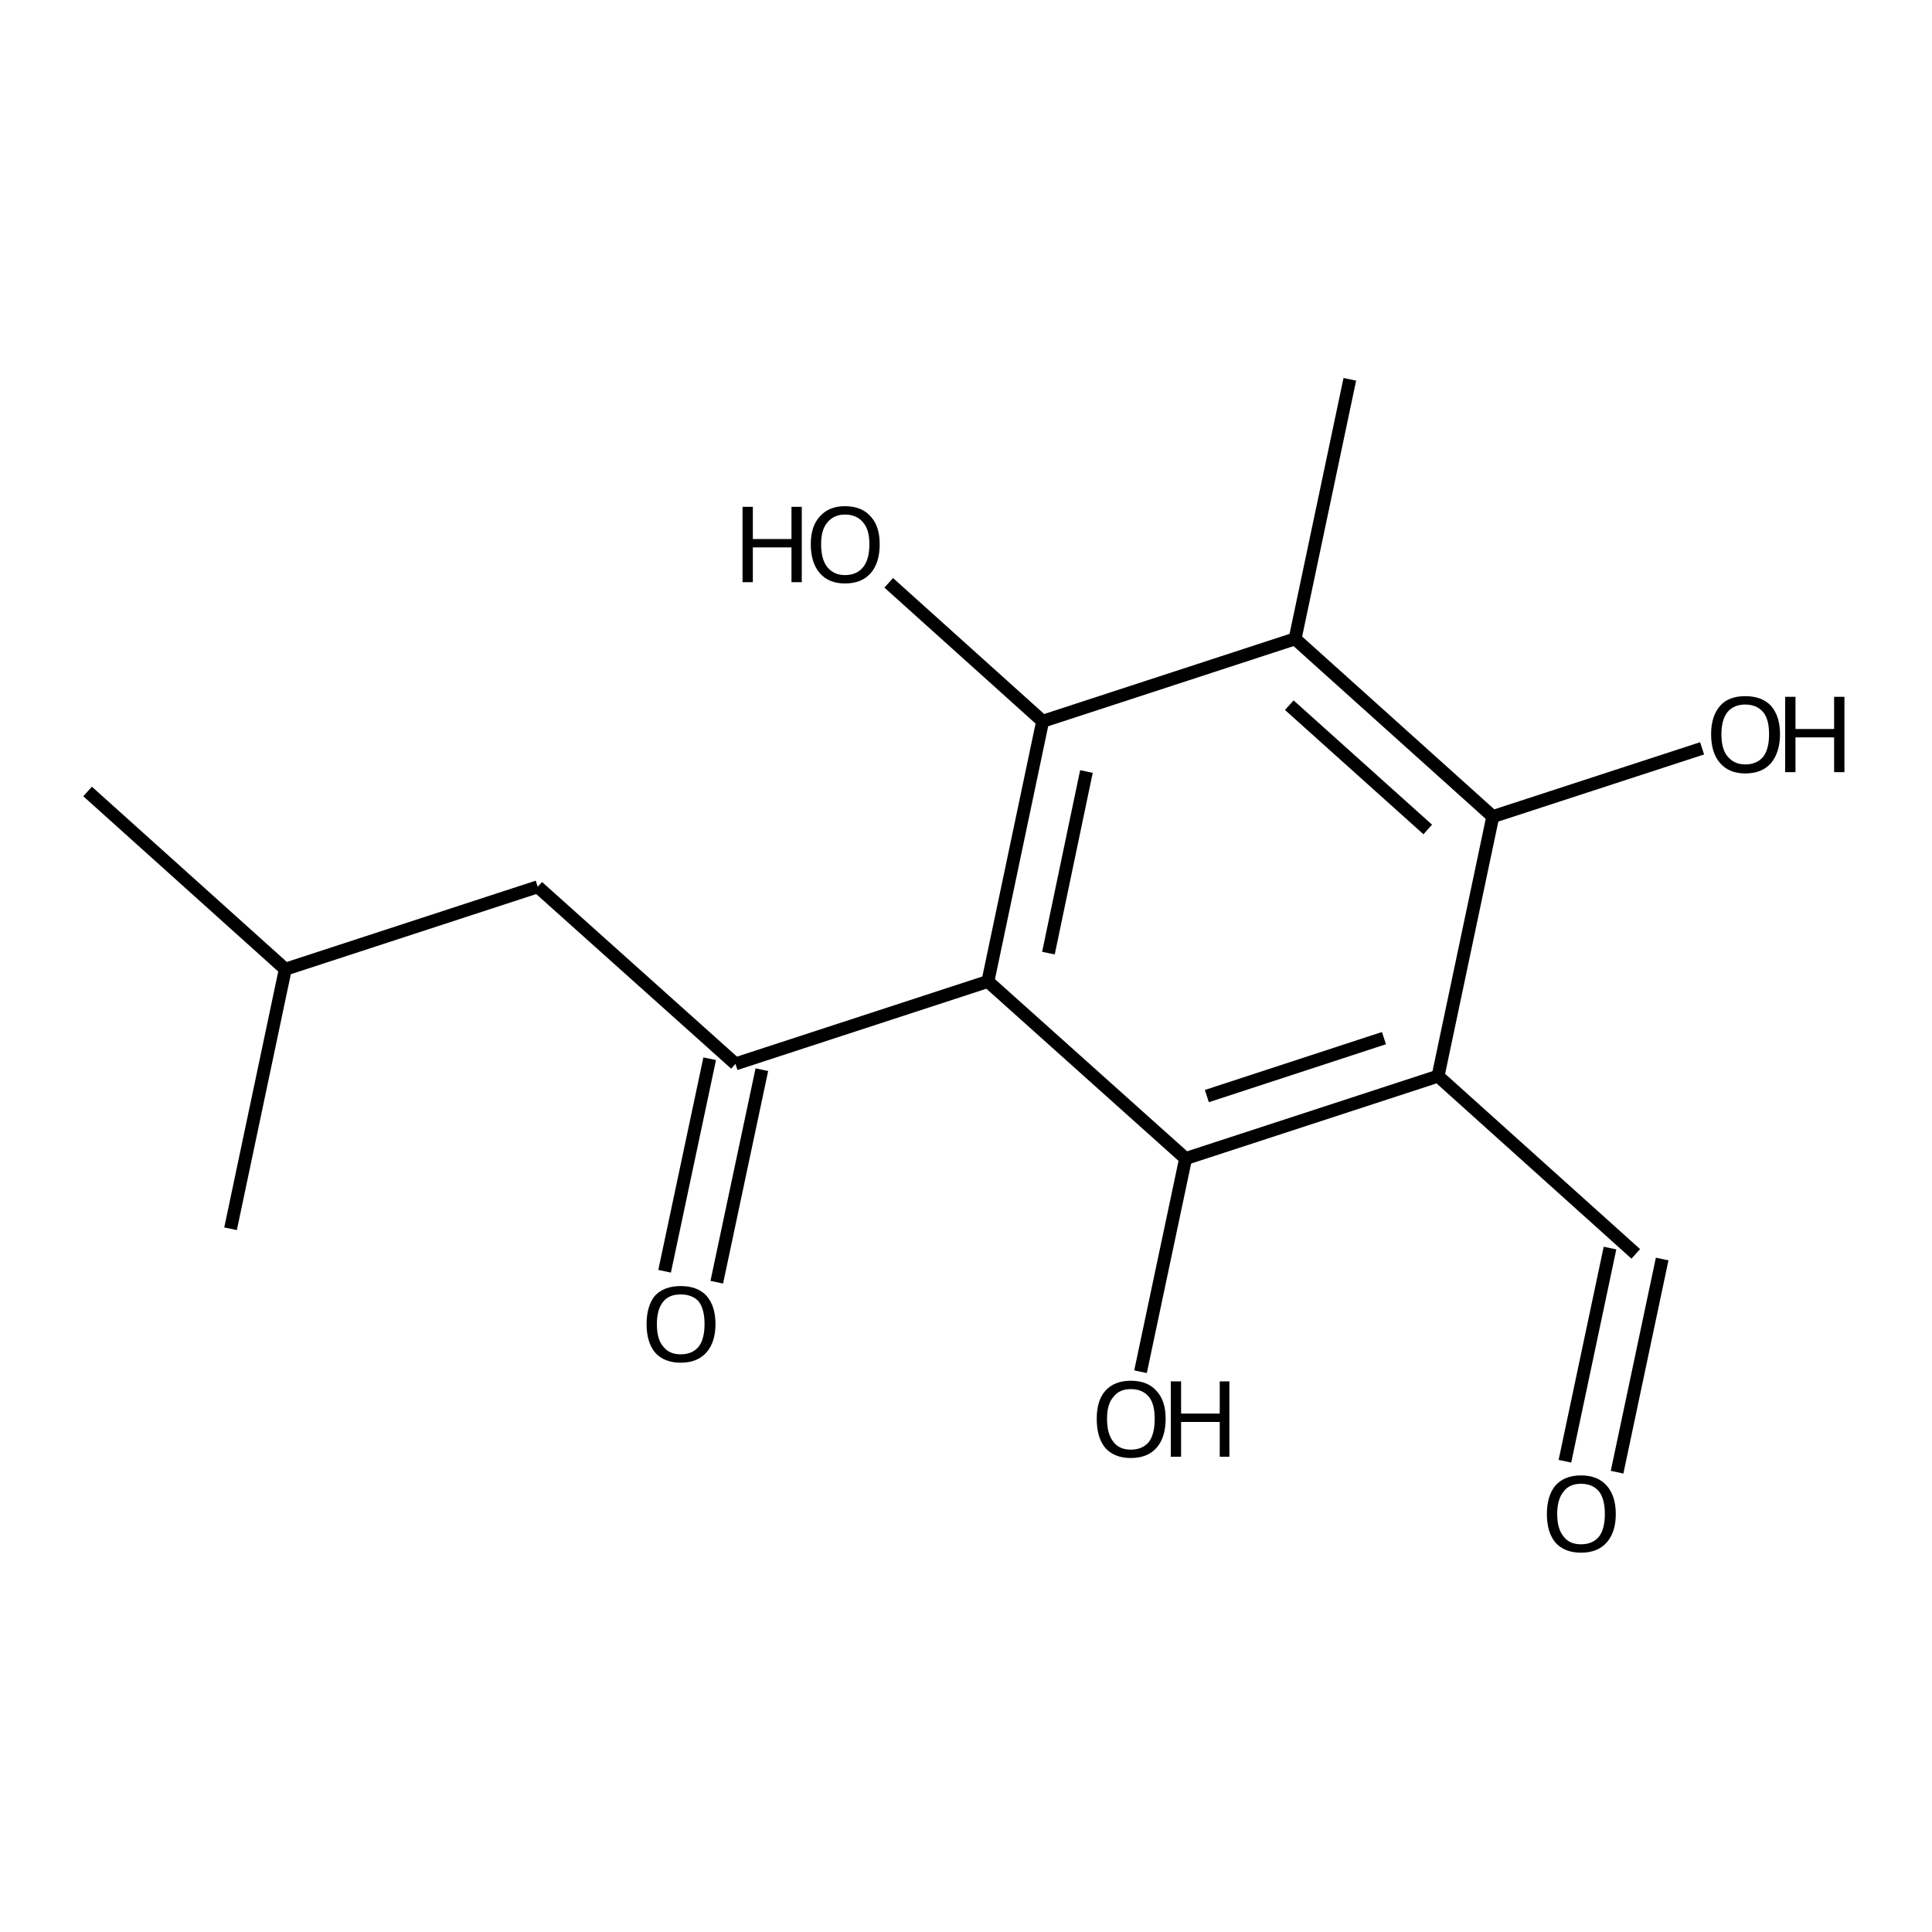 <?xml version='1.0' encoding='iso-8859-1'?>
<svg version='1.1' baseProfile='full'
              xmlns='http://www.w3.org/2000/svg'
                      xmlns:rdkit='http://www.rdkit.org/xml'
                      xmlns:xlink='http://www.w3.org/1999/xlink'
                  xml:space='preserve'
width='300px' height='300px' viewBox='0 0 300 300'>
<!-- END OF HEADER -->
<path class='bond-0 atom-0 atom-1' d='M 243.0,226.9 L 250.0,193.8' style='fill:none;fill-rule:evenodd;stroke:#000000;stroke-width:2.0px;stroke-linecap:butt;stroke-linejoin:miter;stroke-opacity:1' />
<path class='bond-0 atom-0 atom-1' d='M 251.1,228.6 L 258.1,195.5' style='fill:none;fill-rule:evenodd;stroke:#000000;stroke-width:2.0px;stroke-linecap:butt;stroke-linejoin:miter;stroke-opacity:1' />
<path class='bond-1 atom-1 atom-2' d='M 254.0,194.7 L 223.3,167.1' style='fill:none;fill-rule:evenodd;stroke:#000000;stroke-width:2.0px;stroke-linecap:butt;stroke-linejoin:miter;stroke-opacity:1' />
<path class='bond-2 atom-2 atom-3' d='M 223.3,167.1 L 184.1,179.9' style='fill:none;fill-rule:evenodd;stroke:#000000;stroke-width:2.0px;stroke-linecap:butt;stroke-linejoin:miter;stroke-opacity:1' />
<path class='bond-2 atom-2 atom-3' d='M 214.9,161.2 L 187.4,170.2' style='fill:none;fill-rule:evenodd;stroke:#000000;stroke-width:2.0px;stroke-linecap:butt;stroke-linejoin:miter;stroke-opacity:1' />
<path class='bond-3 atom-3 atom-4' d='M 184.1,179.9 L 177.1,213.0' style='fill:none;fill-rule:evenodd;stroke:#000000;stroke-width:2.0px;stroke-linecap:butt;stroke-linejoin:miter;stroke-opacity:1' />
<path class='bond-4 atom-3 atom-5' d='M 184.1,179.9 L 153.4,152.4' style='fill:none;fill-rule:evenodd;stroke:#000000;stroke-width:2.0px;stroke-linecap:butt;stroke-linejoin:miter;stroke-opacity:1' />
<path class='bond-5 atom-5 atom-6' d='M 153.4,152.4 L 114.2,165.2' style='fill:none;fill-rule:evenodd;stroke:#000000;stroke-width:2.0px;stroke-linecap:butt;stroke-linejoin:miter;stroke-opacity:1' />
<path class='bond-6 atom-6 atom-7' d='M 118.3,166.1 L 111.3,199.1' style='fill:none;fill-rule:evenodd;stroke:#000000;stroke-width:2.0px;stroke-linecap:butt;stroke-linejoin:miter;stroke-opacity:1' />
<path class='bond-6 atom-6 atom-7' d='M 110.2,164.4 L 103.2,197.4' style='fill:none;fill-rule:evenodd;stroke:#000000;stroke-width:2.0px;stroke-linecap:butt;stroke-linejoin:miter;stroke-opacity:1' />
<path class='bond-7 atom-6 atom-8' d='M 114.2,165.2 L 83.5,137.7' style='fill:none;fill-rule:evenodd;stroke:#000000;stroke-width:2.0px;stroke-linecap:butt;stroke-linejoin:miter;stroke-opacity:1' />
<path class='bond-8 atom-8 atom-9' d='M 83.5,137.7 L 44.3,150.5' style='fill:none;fill-rule:evenodd;stroke:#000000;stroke-width:2.0px;stroke-linecap:butt;stroke-linejoin:miter;stroke-opacity:1' />
<path class='bond-9 atom-9 atom-10' d='M 44.3,150.5 L 13.6,122.9' style='fill:none;fill-rule:evenodd;stroke:#000000;stroke-width:2.0px;stroke-linecap:butt;stroke-linejoin:miter;stroke-opacity:1' />
<path class='bond-10 atom-9 atom-11' d='M 44.3,150.5 L 35.8,190.8' style='fill:none;fill-rule:evenodd;stroke:#000000;stroke-width:2.0px;stroke-linecap:butt;stroke-linejoin:miter;stroke-opacity:1' />
<path class='bond-11 atom-5 atom-12' d='M 153.4,152.4 L 161.9,112.0' style='fill:none;fill-rule:evenodd;stroke:#000000;stroke-width:2.0px;stroke-linecap:butt;stroke-linejoin:miter;stroke-opacity:1' />
<path class='bond-11 atom-5 atom-12' d='M 162.8,148.0 L 168.7,119.8' style='fill:none;fill-rule:evenodd;stroke:#000000;stroke-width:2.0px;stroke-linecap:butt;stroke-linejoin:miter;stroke-opacity:1' />
<path class='bond-12 atom-12 atom-13' d='M 161.9,112.0 L 201.1,99.2' style='fill:none;fill-rule:evenodd;stroke:#000000;stroke-width:2.0px;stroke-linecap:butt;stroke-linejoin:miter;stroke-opacity:1' />
<path class='bond-13 atom-13 atom-14' d='M 201.1,99.2 L 231.8,126.8' style='fill:none;fill-rule:evenodd;stroke:#000000;stroke-width:2.0px;stroke-linecap:butt;stroke-linejoin:miter;stroke-opacity:1' />
<path class='bond-13 atom-13 atom-14' d='M 200.2,109.5 L 221.7,128.8' style='fill:none;fill-rule:evenodd;stroke:#000000;stroke-width:2.0px;stroke-linecap:butt;stroke-linejoin:miter;stroke-opacity:1' />
<path class='bond-14 atom-14 atom-15' d='M 231.8,126.8 L 264.3,116.2' style='fill:none;fill-rule:evenodd;stroke:#000000;stroke-width:2.0px;stroke-linecap:butt;stroke-linejoin:miter;stroke-opacity:1' />
<path class='bond-15 atom-13 atom-16' d='M 201.1,99.2 L 209.6,58.9' style='fill:none;fill-rule:evenodd;stroke:#000000;stroke-width:2.0px;stroke-linecap:butt;stroke-linejoin:miter;stroke-opacity:1' />
<path class='bond-16 atom-12 atom-17' d='M 161.9,112.0 L 138.0,90.5' style='fill:none;fill-rule:evenodd;stroke:#000000;stroke-width:2.0px;stroke-linecap:butt;stroke-linejoin:miter;stroke-opacity:1' />
<path class='bond-17 atom-14 atom-2' d='M 231.8,126.8 L 223.3,167.1' style='fill:none;fill-rule:evenodd;stroke:#000000;stroke-width:2.0px;stroke-linecap:butt;stroke-linejoin:miter;stroke-opacity:1' />
<path class='atom-0' d='M 240.2 235.1
Q 240.2 232.3, 241.5 230.7
Q 242.9 229.1, 245.5 229.1
Q 248.1 229.1, 249.5 230.7
Q 250.9 232.3, 250.9 235.1
Q 250.9 237.9, 249.5 239.5
Q 248.1 241.1, 245.5 241.1
Q 242.9 241.1, 241.5 239.5
Q 240.2 237.9, 240.2 235.1
M 245.5 239.8
Q 247.3 239.8, 248.3 238.6
Q 249.2 237.4, 249.2 235.1
Q 249.2 232.8, 248.3 231.6
Q 247.3 230.4, 245.5 230.4
Q 243.7 230.4, 242.8 231.6
Q 241.8 232.8, 241.8 235.1
Q 241.8 237.4, 242.8 238.6
Q 243.7 239.8, 245.5 239.8
' fill='#000000'/>
<path class='atom-4' d='M 170.3 220.3
Q 170.3 217.5, 171.6 216.0
Q 173.0 214.4, 175.6 214.4
Q 178.2 214.4, 179.6 216.0
Q 181.0 217.5, 181.0 220.3
Q 181.0 223.2, 179.6 224.8
Q 178.2 226.4, 175.6 226.4
Q 173.0 226.4, 171.6 224.8
Q 170.3 223.2, 170.3 220.3
M 175.6 225.1
Q 177.4 225.1, 178.4 223.9
Q 179.3 222.7, 179.3 220.3
Q 179.3 218.0, 178.4 216.9
Q 177.4 215.7, 175.6 215.7
Q 173.8 215.7, 172.9 216.9
Q 171.9 218.0, 171.9 220.3
Q 171.9 222.7, 172.9 223.9
Q 173.8 225.1, 175.6 225.1
' fill='#000000'/>
<path class='atom-4' d='M 181.8 214.5
L 183.4 214.5
L 183.4 219.5
L 189.4 219.5
L 189.4 214.5
L 190.9 214.5
L 190.9 226.2
L 189.4 226.2
L 189.4 220.8
L 183.4 220.8
L 183.4 226.2
L 181.8 226.2
L 181.8 214.5
' fill='#000000'/>
<path class='atom-7' d='M 100.4 205.6
Q 100.4 202.8, 101.7 201.2
Q 103.1 199.7, 105.7 199.7
Q 108.3 199.7, 109.7 201.2
Q 111.1 202.8, 111.1 205.6
Q 111.1 208.4, 109.7 210.0
Q 108.3 211.6, 105.7 211.6
Q 103.1 211.6, 101.7 210.0
Q 100.4 208.4, 100.4 205.6
M 105.7 210.3
Q 107.5 210.3, 108.5 209.1
Q 109.4 207.9, 109.4 205.6
Q 109.4 203.3, 108.5 202.1
Q 107.5 201.0, 105.7 201.0
Q 103.9 201.0, 103.0 202.1
Q 102.0 203.3, 102.0 205.6
Q 102.0 208.0, 103.0 209.1
Q 103.9 210.3, 105.7 210.3
' fill='#000000'/>
<path class='atom-15' d='M 265.7 114.0
Q 265.7 111.2, 267.1 109.6
Q 268.4 108.1, 271.0 108.1
Q 273.6 108.1, 275.0 109.6
Q 276.4 111.2, 276.4 114.0
Q 276.4 116.8, 275.0 118.5
Q 273.6 120.1, 271.0 120.1
Q 268.5 120.1, 267.1 118.5
Q 265.7 116.9, 265.7 114.0
M 271.0 118.7
Q 272.8 118.7, 273.8 117.5
Q 274.7 116.3, 274.7 114.0
Q 274.7 111.7, 273.8 110.6
Q 272.8 109.4, 271.0 109.4
Q 269.3 109.4, 268.3 110.5
Q 267.3 111.7, 267.3 114.0
Q 267.3 116.4, 268.3 117.5
Q 269.3 118.7, 271.0 118.7
' fill='#000000'/>
<path class='atom-15' d='M 277.2 108.2
L 278.8 108.2
L 278.8 113.2
L 284.8 113.2
L 284.8 108.2
L 286.4 108.2
L 286.4 119.9
L 284.8 119.9
L 284.8 114.5
L 278.8 114.5
L 278.8 119.9
L 277.2 119.9
L 277.2 108.2
' fill='#000000'/>
<path class='atom-17' d='M 115.3 78.7
L 116.9 78.7
L 116.9 83.7
L 122.9 83.7
L 122.9 78.7
L 124.5 78.7
L 124.5 90.4
L 122.9 90.4
L 122.9 85.0
L 116.9 85.0
L 116.9 90.4
L 115.3 90.4
L 115.3 78.7
' fill='#000000'/>
<path class='atom-17' d='M 125.9 84.5
Q 125.9 81.7, 127.3 80.2
Q 128.7 78.6, 131.2 78.6
Q 133.8 78.6, 135.2 80.2
Q 136.6 81.7, 136.6 84.5
Q 136.6 87.4, 135.2 89.0
Q 133.8 90.6, 131.2 90.6
Q 128.7 90.6, 127.3 89.0
Q 125.9 87.4, 125.9 84.5
M 131.2 89.3
Q 133.0 89.3, 134.0 88.1
Q 135.0 86.9, 135.0 84.5
Q 135.0 82.2, 134.0 81.1
Q 133.0 79.9, 131.2 79.9
Q 129.5 79.9, 128.5 81.1
Q 127.5 82.2, 127.5 84.5
Q 127.5 86.9, 128.5 88.1
Q 129.5 89.3, 131.2 89.3
' fill='#000000'/>
</svg>
